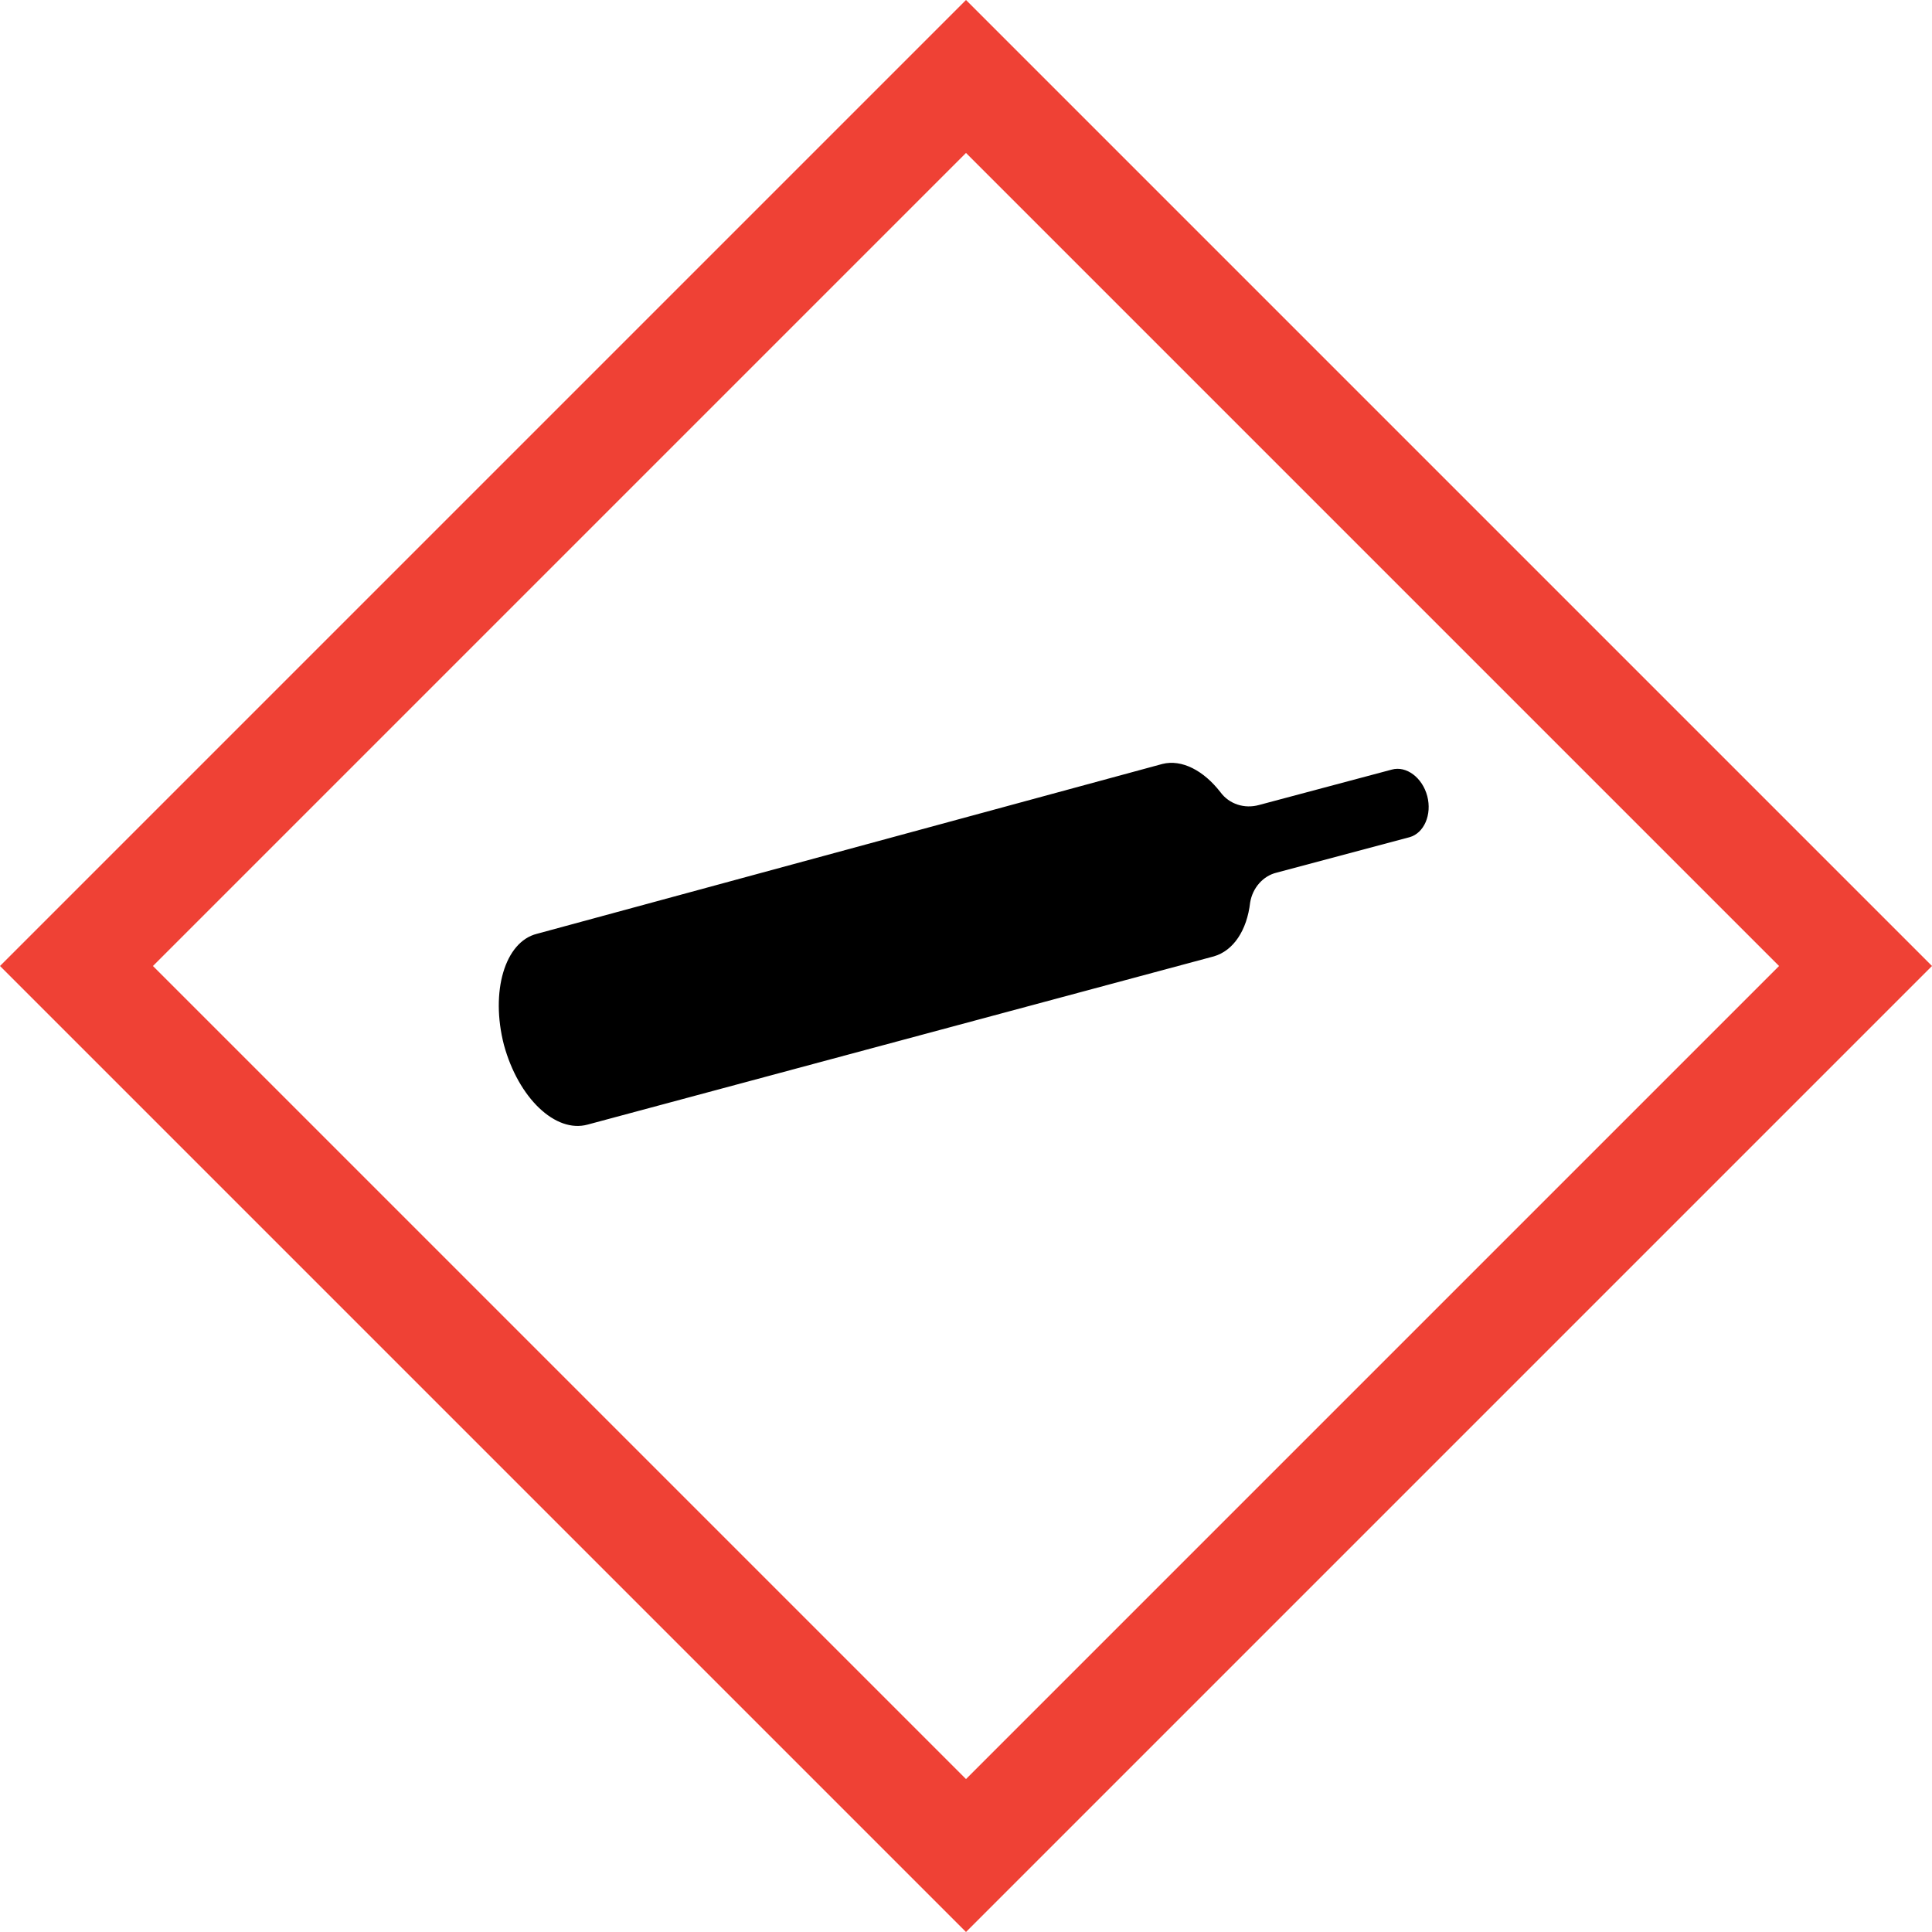 <?xml version="1.0" encoding="utf-8"?>
<!-- Generator: Adobe Illustrator 25.2.1, SVG Export Plug-In . SVG Version: 6.00 Build 0)  -->
<svg version="1.1" id="レイヤー_1" xmlns="http://www.w3.org/2000/svg" xmlns:xlink="http://www.w3.org/1999/xlink" x="0px"
	 y="0px" viewBox="0 0 240 240" style="enable-background:new 0 0 240 240;" xml:space="preserve">
<style type="text/css">
	.st0{fill:none;}
	.st1{fill:#EF4135;}
</style>
<g id="レイヤー_2_1_">
	<g id="Normal">
		<path class="st0" d="M19,120l101,101l101-101c-8.3-8.3-92.7-92.7-101-101C111.7,27.3,27.3,111.7,19,120z M144.5,95.1
			c2.4-0.7,5.1,0.8,7.2,3.5l0,0c1.1,1.4,3,2.1,4.8,1.6l16.5-4.4c1.8-0.5,3.8,1,4.4,3.3c0.6,2.3-0.4,4.6-2.2,5.1l-16.5,4.4
			c-1.8,0.5-3.1,1.9-3.3,3.7l0,0c-0.5,3.4-2.1,6-4.5,6.7L73,139.7c-4,1.1-8.6-3.4-10.4-9.9c-1.8-6.6,0-12.7,4-13.8L144.5,95.1z"/>
		<path d="M62.6,129.8c1.8,6.6,6.4,11,10.4,9.9l77.8-20.9c2.4-0.7,4.1-3.2,4.5-6.7l0,0c0.3-1.8,1.6-3.3,3.3-3.7l16.5-4.4
			c1.8-0.5,2.8-2.8,2.2-5.1c-0.6-2.3-2.6-3.8-4.4-3.3l-16.5,4.4c-1.8,0.5-3.7-0.1-4.8-1.6l0,0c-2.1-2.7-4.8-4.1-7.2-3.5L66.7,116
			C62.7,117,60.9,123.2,62.6,129.8z"/>
		<path class="st1" d="M0,120l120,120l120-120L120,0L0,120z M221,120L120,221L19,120c8.3-8.3,92.7-92.7,101-101
			C128.3,27.3,212.7,111.7,221,120z"/>
	</g>
</g>
</svg>
